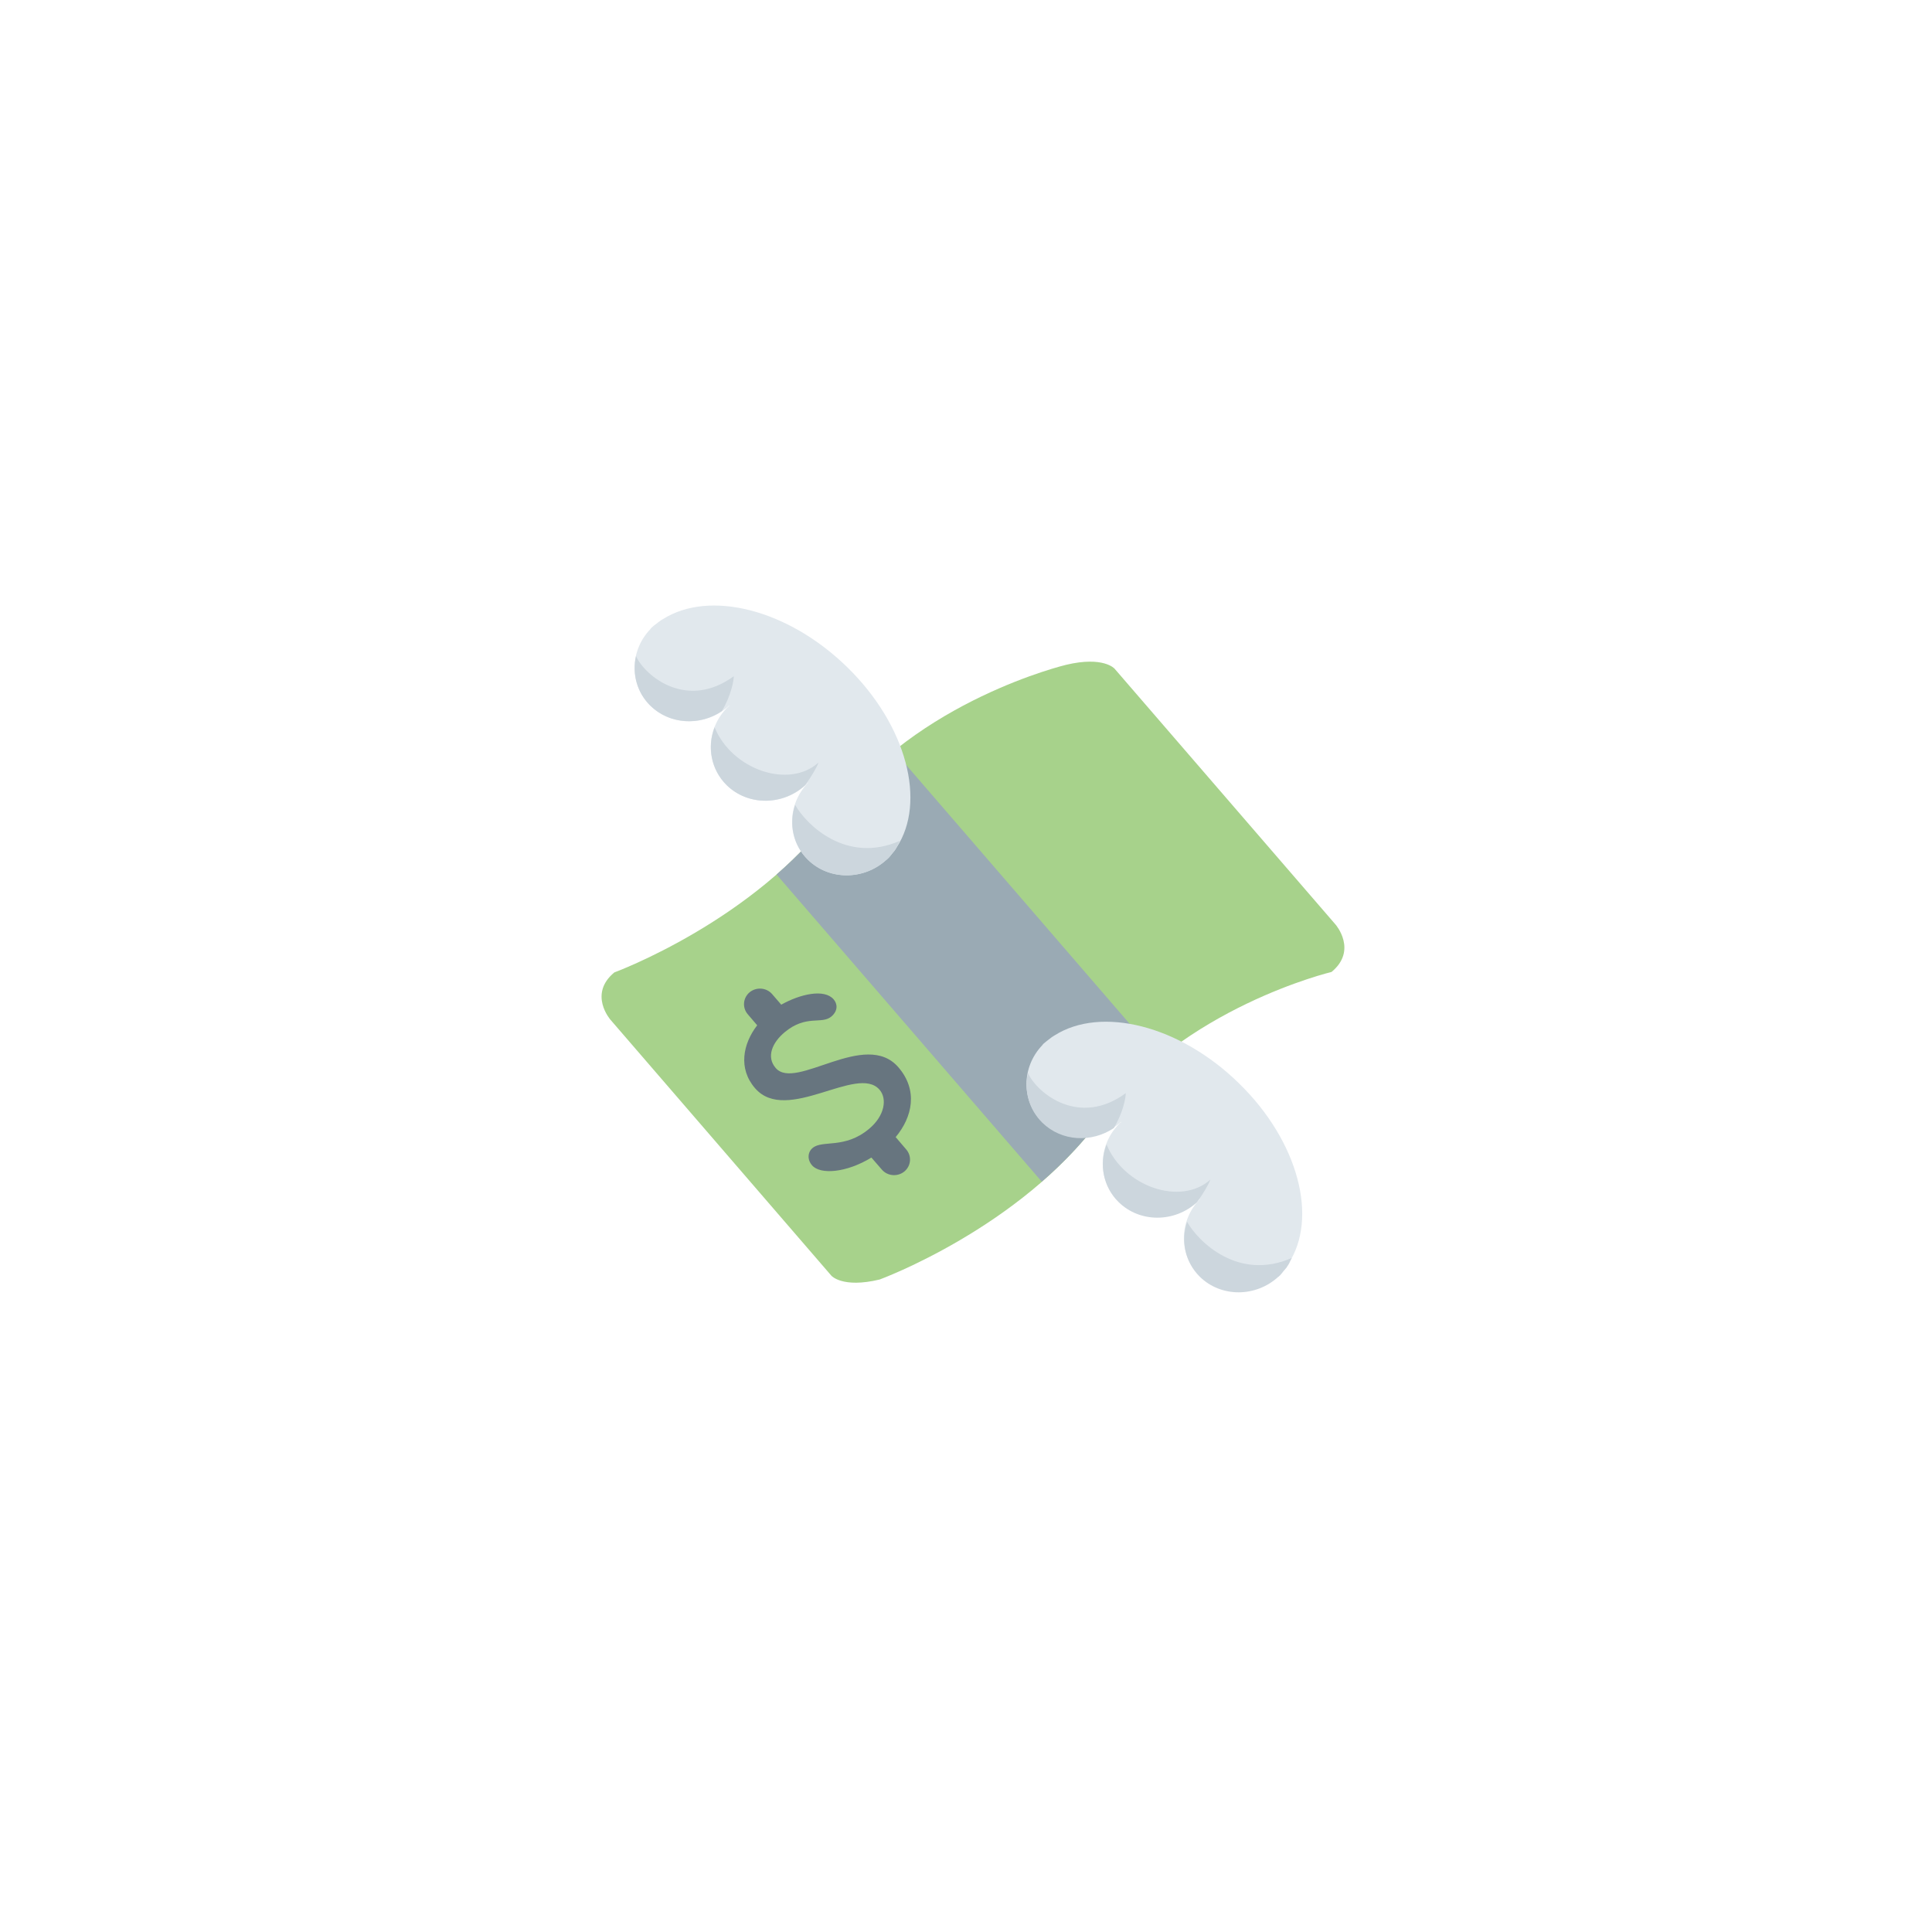<svg xmlns="http://www.w3.org/2000/svg" xmlns:xlink="http://www.w3.org/1999/xlink" width="64" zoomAndPan="magnify" viewBox="0 0 48 48" height="64" preserveAspectRatio="xMidYMid meet" version="1.0"><defs><clipPath id="826581e425"><path d="M 14.598 16 L 33.699 16 L 33.699 32 L 14.598 32 Z M 14.598 16 " clip-rule="nonzero"/></clipPath><clipPath id="7a07c39689"><path d="M 25 25 L 33 25 L 33 32.27 L 25 32.27 Z M 25 25 " clip-rule="nonzero"/></clipPath><clipPath id="4768b779bb"><path d="M 25 26 L 33 26 L 33 32.27 L 25 32.27 Z M 25 26 " clip-rule="nonzero"/></clipPath></defs><g clip-path="url(#826581e425)"><path fill="#a7d28b" d="M 20.738 20.176 C 18.75 22.879 15.262 24.16 15.262 24.16 C 14.613 24.699 15.164 25.332 15.164 25.332 L 20.656 31.695 C 20.656 31.695 20.93 32.012 21.855 31.789 C 21.855 31.789 25.34 30.512 27.332 27.812 C 29.383 25.027 33.082 24.148 33.082 24.148 C 33.734 23.609 33.184 22.973 33.184 22.973 L 27.691 16.613 C 27.691 16.613 27.418 16.297 26.492 16.516 C 26.492 16.516 22.793 17.391 20.738 20.176 Z M 20.738 20.176 " fill-opacity="1" fill-rule="nonzero"/></g><path fill="#9aaab4" d="M 22.215 18.66 C 21.684 19.086 21.176 19.586 20.738 20.176 C 20.312 20.762 19.809 21.273 19.293 21.727 L 25.883 29.359 C 26.402 28.906 26.902 28.395 27.332 27.812 C 27.766 27.223 28.277 26.723 28.809 26.297 Z M 22.215 18.66 " fill-opacity="1" fill-rule="nonzero"/><path fill="#67757f" d="M 22.32 26.516 C 21.5 25.566 19.766 27.109 19.273 26.535 C 19.031 26.258 19.188 25.898 19.5 25.641 C 20.031 25.203 20.41 25.457 20.652 25.258 C 20.82 25.117 20.812 24.945 20.711 24.828 C 20.477 24.559 19.875 24.699 19.41 24.961 L 19.184 24.699 C 19.043 24.535 18.793 24.516 18.625 24.652 C 18.457 24.793 18.438 25.035 18.578 25.199 L 18.812 25.473 C 18.457 25.934 18.336 26.547 18.758 27.035 C 19.543 27.945 21.301 26.434 21.852 27.074 C 22.043 27.293 21.988 27.719 21.586 28.051 C 20.984 28.551 20.434 28.316 20.191 28.52 C 20.07 28.617 20.047 28.805 20.176 28.953 C 20.379 29.188 21.027 29.141 21.652 28.758 C 21.652 28.762 21.652 28.762 21.652 28.762 L 21.91 29.059 C 22.051 29.223 22.301 29.242 22.469 29.105 C 22.637 28.965 22.656 28.723 22.516 28.559 L 22.262 28.262 C 22.258 28.258 22.254 28.254 22.25 28.254 C 22.672 27.75 22.812 27.086 22.32 26.516 Z M 22.32 26.516 " fill-opacity="1" fill-rule="nonzero"/><g clip-path="url(#7a07c39689)"><path fill="#e1e8ed" d="M 31.781 31.68 C 31.785 31.676 31.789 31.672 31.797 31.672 C 31.832 31.637 31.859 31.594 31.891 31.555 C 31.914 31.531 31.938 31.504 31.957 31.477 C 31.977 31.449 31.992 31.426 32.008 31.398 C 32.754 30.273 32.266 28.363 30.785 26.918 C 29.309 25.469 27.355 24.992 26.203 25.723 C 26.176 25.738 26.152 25.754 26.125 25.773 C 26.098 25.793 26.07 25.816 26.043 25.836 C 26.004 25.867 25.965 25.895 25.926 25.93 C 25.922 25.938 25.918 25.941 25.914 25.945 C 25.91 25.949 25.902 25.953 25.898 25.961 L 25.898 25.965 C 25.375 26.512 25.367 27.355 25.898 27.875 C 26.426 28.395 27.293 28.387 27.852 27.871 L 27.855 27.879 C 27.844 27.887 27.832 27.895 27.824 27.902 C 27.266 28.449 27.254 29.32 27.793 29.848 C 28.332 30.375 29.223 30.363 29.777 29.816 C 29.789 29.805 29.797 29.793 29.805 29.785 L 29.812 29.789 C 29.285 30.336 29.277 31.184 29.809 31.699 C 30.34 32.219 31.203 32.211 31.762 31.699 L 31.766 31.699 C 31.77 31.695 31.773 31.688 31.781 31.68 Z M 31.781 31.68 " fill-opacity="1" fill-rule="nonzero"/></g><g clip-path="url(#4768b779bb)"><path fill="#ccd6dd" d="M 25.898 27.895 C 26.375 28.359 27.117 28.398 27.672 28.027 C 27.902 27.645 27.969 27.277 27.969 27.16 C 26.809 28.008 25.77 27.164 25.539 26.66 C 25.441 27.098 25.559 27.562 25.898 27.895 Z M 29.738 29.871 C 29.895 29.656 30.016 29.445 30.074 29.305 C 29.336 29.969 27.922 29.484 27.492 28.434 C 27.305 28.922 27.402 29.484 27.793 29.867 C 28.32 30.383 29.18 30.379 29.738 29.871 Z M 31.766 31.723 L 31.781 31.703 C 31.789 31.699 31.793 31.695 31.797 31.691 C 31.832 31.656 31.859 31.617 31.891 31.578 C 31.914 31.551 31.938 31.523 31.961 31.496 C 31.977 31.473 31.992 31.445 32.012 31.418 C 32.043 31.367 32.062 31.309 32.094 31.254 C 30.762 31.836 29.77 30.848 29.492 30.355 C 29.336 30.828 29.438 31.355 29.812 31.723 C 30.34 32.238 31.203 32.234 31.762 31.719 Z M 31.766 31.723 " fill-opacity="1" fill-rule="nonzero"/></g><path fill="#e1e8ed" d="M 22.047 21.34 L 22.059 21.328 C 22.098 21.297 22.125 21.254 22.156 21.219 C 22.176 21.191 22.203 21.164 22.223 21.137 C 22.242 21.113 22.258 21.086 22.273 21.059 C 23.02 19.934 22.531 18.023 21.051 16.578 C 19.57 15.129 17.621 14.652 16.469 15.383 C 16.441 15.398 16.414 15.414 16.391 15.434 C 16.359 15.453 16.336 15.477 16.309 15.496 C 16.27 15.527 16.227 15.555 16.191 15.59 C 16.188 15.594 16.184 15.602 16.18 15.605 C 16.176 15.609 16.168 15.613 16.16 15.621 L 16.164 15.625 C 15.637 16.168 15.633 17.016 16.16 17.535 C 16.691 18.051 17.555 18.047 18.113 17.531 L 18.121 17.535 C 18.109 17.547 18.098 17.555 18.086 17.562 C 17.527 18.109 17.516 18.977 18.055 19.508 C 18.598 20.035 19.484 20.023 20.043 19.477 C 20.055 19.465 20.059 19.453 20.07 19.445 L 20.074 19.449 C 19.551 19.996 19.543 20.84 20.074 21.359 C 20.602 21.879 21.469 21.871 22.027 21.355 L 22.027 21.359 C 22.035 21.355 22.039 21.348 22.047 21.34 Z M 22.047 21.34 " fill-opacity="1" fill-rule="nonzero"/><path fill="#ccd6dd" d="M 16.16 17.535 C 16.637 18 17.383 18.039 17.934 17.668 C 18.164 17.281 18.23 16.914 18.23 16.801 C 17.07 17.648 16.031 16.805 15.801 16.301 C 15.703 16.734 15.82 17.203 16.16 17.535 Z M 20.004 19.508 C 20.16 19.293 20.281 19.086 20.336 18.945 C 19.598 19.609 18.184 19.121 17.754 18.07 C 17.566 18.559 17.664 19.121 18.055 19.508 C 18.582 20.023 19.441 20.02 20.004 19.508 Z M 22.027 21.359 C 22.035 21.355 22.039 21.348 22.043 21.344 L 22.059 21.332 C 22.098 21.297 22.125 21.254 22.156 21.219 C 22.176 21.191 22.199 21.164 22.223 21.137 C 22.242 21.113 22.254 21.086 22.273 21.059 C 22.309 21.008 22.324 20.945 22.355 20.891 C 21.023 21.473 20.031 20.488 19.754 19.996 C 19.598 20.465 19.699 20.996 20.074 21.363 C 20.602 21.879 21.469 21.875 22.027 21.359 Z M 22.027 21.359 " fill-opacity="1" fill-rule="nonzero"/></svg>